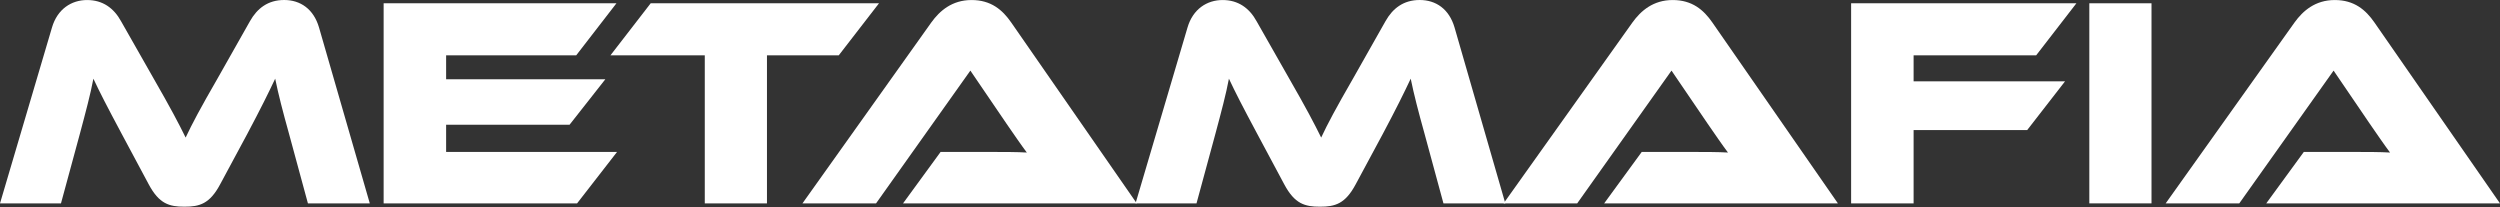 <svg width="675" height="56" viewBox="0 0 675 56" fill="none" xmlns="http://www.w3.org/2000/svg">
<rect x="0" y="0" width="675" height="56" fill="#333333" stroke="none"/>
<g clip-path="url(#clip0_31_2436)">
<path d="M41.367 20.997C46.149 29.313 48.258 33.353 50.123 37.143C51.905 33.345 54.014 29.389 58.803 21.073L67.483 5.731C69.433 2.259 72.349 0 76.727 0C81.105 0 84.676 2.426 86.138 7.429L99.843 54.911H83.138L78.029 36.097C76.323 29.957 75.189 25.598 74.298 21.24C72.516 25.037 70.483 29.154 66.752 36.18L59.45 49.749C56.611 55.078 53.854 55.806 49.796 55.806C45.738 55.806 42.981 55.078 40.141 49.749L32.839 36.105C28.865 28.676 26.916 24.878 25.218 21.247C24.403 25.53 23.192 30.048 21.571 36.105L16.462 54.919H0L14.033 7.436C15.495 2.433 19.302 0.008 23.52 0.008C27.738 0.008 30.738 2.191 32.687 5.738L41.367 20.997Z" fill="white"/>
<path d="M166.602 41.023L155.813 54.91H103.581V0.886H166.442L155.577 14.94H120.453V21.398H163.442L153.788 33.671H120.453V41.016H166.602V41.023Z" fill="white"/>
<path d="M237.331 0.886L226.465 14.94H207.08V54.91H190.291V14.94H164.822L175.687 0.886H237.331Z" fill="white"/>
<path d="M243.817 54.911L253.959 41.024H267.588C270.831 41.024 274.646 41.024 277.242 41.184C275.78 39.243 273.511 35.938 271.73 33.353L261.999 19.064L236.53 54.919H216.657L251.453 6.064C253.722 2.919 257.05 0.008 262.319 0.008C267.588 0.008 270.671 2.676 273.024 6.064L306.929 54.919H243.824L243.817 54.911Z" fill="white"/>
<path d="M347.961 20.997C352.742 29.313 354.851 33.353 356.717 37.143C358.499 33.345 360.608 29.389 365.397 21.073L374.077 5.731C376.026 2.259 378.942 0 383.32 0C387.698 0 391.269 2.426 392.731 7.429L406.437 54.911H389.731L384.622 36.097C382.917 29.957 381.782 25.598 380.891 21.24C379.11 25.037 377.077 29.154 373.346 36.18L366.044 49.749C363.204 55.078 360.448 55.806 356.389 55.806C352.331 55.806 349.575 55.078 346.735 49.749L339.433 36.105C335.458 28.676 333.509 24.878 331.811 21.247C330.997 25.53 329.786 30.048 328.164 36.105L323.055 54.919H306.594L320.626 7.436C322.088 2.433 325.895 0.008 330.113 0.008C334.332 0.008 337.332 2.191 339.281 5.738L347.961 20.997Z" fill="white"/>
<path d="M433.124 54.911L443.266 41.024H456.895C460.139 41.024 463.953 41.024 466.55 41.184C465.088 39.243 462.819 35.938 461.037 33.353L451.306 19.064L425.837 54.919H405.965L440.761 6.064C443.03 2.919 446.357 0.008 451.626 0.008C456.895 0.008 459.979 2.676 462.332 6.064L496.237 54.919H433.132L433.124 54.911Z" fill="white"/>
<path d="M560.63 0.886L549.765 14.94H516.674V21.967H557.554L547.336 35.126H516.674V54.91H499.802V0.886H560.63Z" fill="white"/>
<path d="M580.907 54.91H564.118V0.886H580.907V54.91Z" fill="white"/>
<path d="M611.887 54.911L622.029 41.024H635.658C638.902 41.024 642.717 41.024 645.313 41.184C643.851 39.243 641.582 35.938 639.8 33.353L630.07 19.064L604.601 54.919H584.728L619.524 6.064C621.793 2.919 625.121 0.008 630.389 0.008C635.658 0.008 638.742 2.676 641.095 6.064L675 54.919H611.895L611.887 54.911Z" fill="white"/>
</g>
<defs>
<clipPath id="clip0_31_2436">
<rect width="675" height="56" fill="white"/>
</clipPath>
</defs>
</svg>
